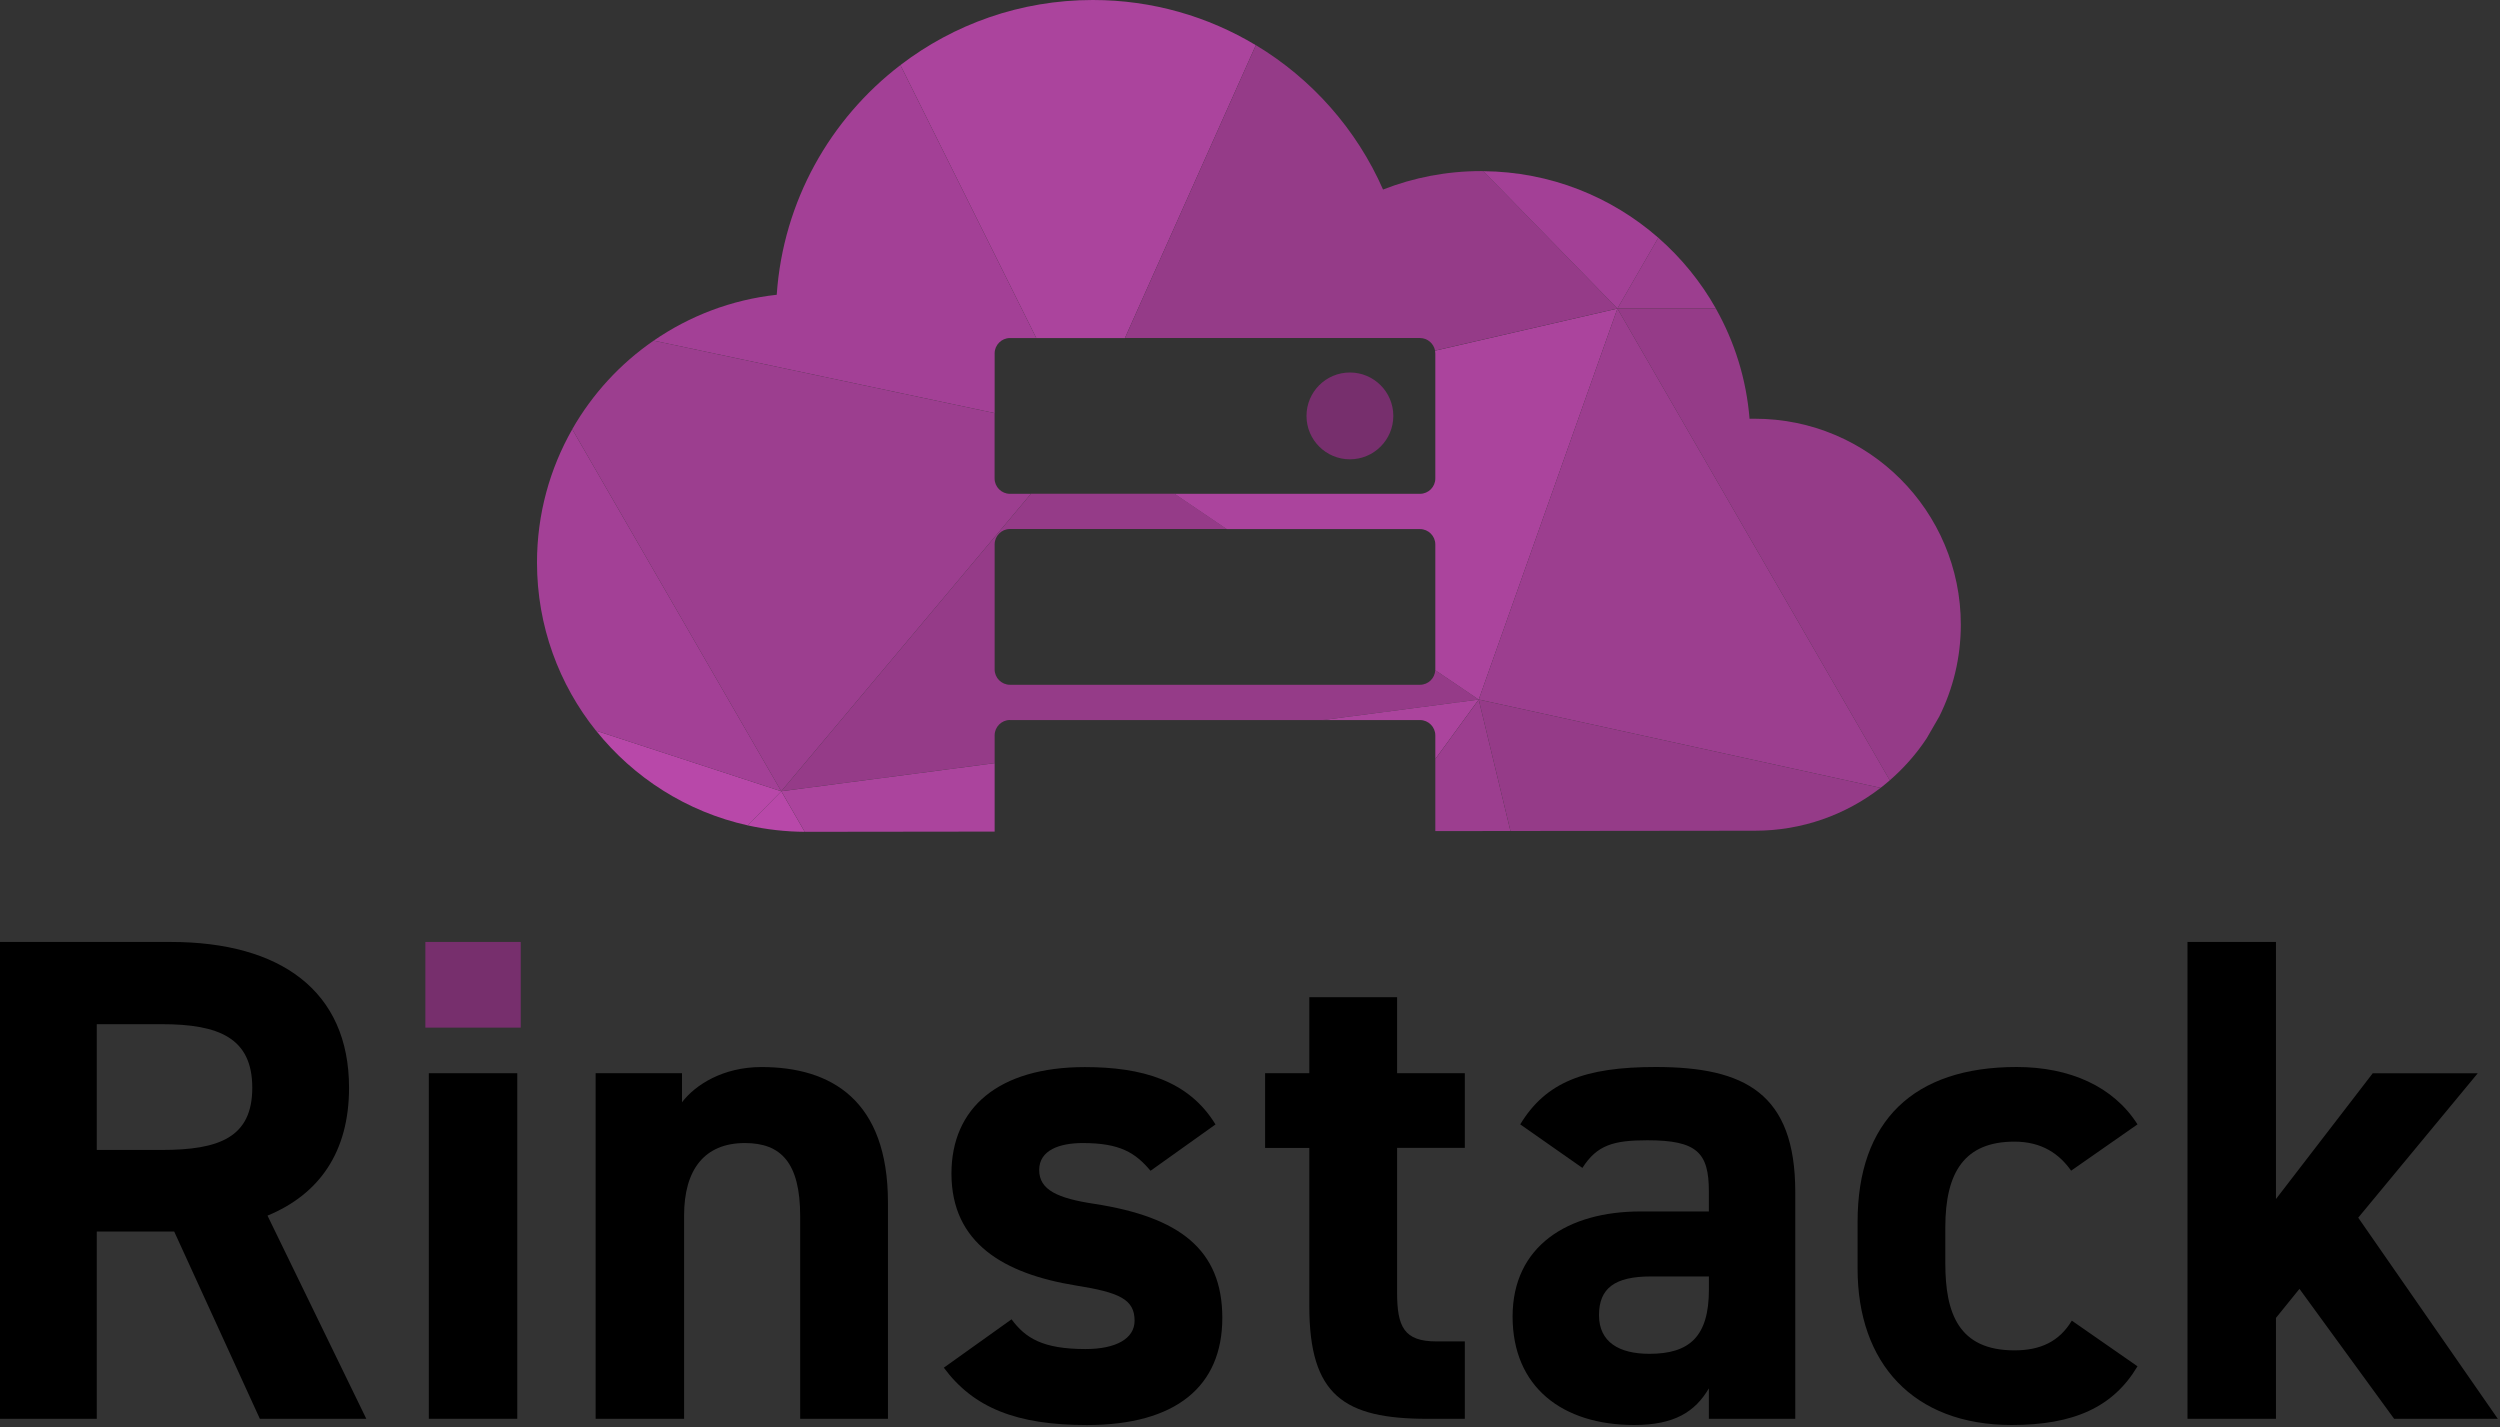 <svg width="550" height="314" viewBox="0 0 550 314" fill="none" xmlns="http://www.w3.org/2000/svg">
<rect x="0" y="0" width="550" height="314" fill="#333333" stroke="none"/>
<g clip-path="url(#clip0_1152_10298)">
<path d="M57.17 312.14L38.32 270.93H21.29V312.14H0V207.23H37.56C61.74 207.23 76.79 218.03 76.79 239.31C76.79 253.45 70.25 262.73 58.85 267.44L80.59 312.14H57.17ZM35.58 252.99C48.2 252.99 55.5 250.25 55.5 239.31C55.5 228.37 48.2 225.32 35.58 225.32H21.29V252.99H35.58Z" fill="black"/>
<path d="M94.34 236.11H113.8V312.13H94.34V236.11Z" fill="black"/>
<path d="M131.03 236.11H150.04V242.5C152.93 238.7 159.01 234.75 167.53 234.75C182.89 234.75 195.35 242.05 195.35 264.55V312.14H176.04V267.59C176.04 255.73 171.78 251.47 163.88 251.47C154.91 251.47 150.5 257.4 150.5 267.43V312.13H131.04V236.11H131.03Z" fill="black"/>
<path d="M253.1 257.55C249.76 253.6 246.41 251.47 238.2 251.47C233.18 251.47 228.62 252.99 228.62 257.4C228.62 261.81 232.72 263.63 240.78 264.85C259.48 267.74 268.91 274.89 268.91 289.94C268.91 304.99 258.72 313.51 239.11 313.51C223.6 313.51 214.17 309.71 207.64 300.89L222.54 290.25C225.58 294.36 229.38 296.79 238.81 296.79C245.5 296.79 249.61 294.51 249.61 290.56C249.61 285.85 246.27 284.33 236.69 282.81C220.88 280.23 209.32 273.53 209.32 258.18C209.32 243.74 219.66 234.76 238.67 234.76C251.14 234.76 261.48 237.65 267.41 247.38L253.12 257.57L253.1 257.55Z" fill="black"/>
<path d="M278.32 236.11H288.05V219.38H307.36V236.11H322.26V252.53H307.36V284.31C307.36 291.91 308.88 295.11 316.03 295.11H322.26V312.14H314.05C295.65 312.14 288.05 306.97 288.05 287.36V252.54H278.32V236.12V236.11Z" fill="black"/>
<path d="M360.9 266.52H375.95V262.11C375.95 253.6 373.37 250.86 362.42 250.86C354.97 250.86 351.32 251.92 348.13 256.94L334.45 247.36C340.08 238.08 348.59 234.74 364.25 234.74C383.86 234.74 394.96 240.52 394.96 262.26V312.13H375.95V305.44C372.91 310.61 368.35 313.5 359.53 313.5C343.72 313.5 332.77 305.14 332.77 289.63C332.77 274.12 344.93 266.52 360.9 266.52ZM375.95 280.82H363.18C355.27 280.82 351.78 283.4 351.78 289.33C351.78 295.26 356.19 297.84 362.88 297.84C371.7 297.84 375.96 294.04 375.96 283.7V280.81L375.95 280.82Z" fill="black"/>
<path d="M470.25 300.58C464.93 309.55 456.26 313.5 442.58 313.5C420.84 313.5 408.67 299.82 408.67 279.14V268.8C408.67 246.6 420.99 234.74 443.64 234.74C455.35 234.74 464.93 239 470.25 247.36L455.65 257.55C453.07 253.9 449.26 251.16 443.18 251.16C432.23 251.16 427.97 257.85 427.97 270.01V277.92C427.97 288.87 430.86 297.08 443.18 297.08C448.96 297.08 453.06 295.1 455.8 290.54L470.24 300.58H470.25Z" fill="black"/>
<path d="M545.11 236.11L518.81 267.89L549.52 312.14H526.71L505.88 283.55L500.71 289.94V312.14H481.25V207.23H500.71V263.79L522 236.12H545.11V236.11Z" fill="black"/>
<path d="M114.56 207.23H93.58V226.08H114.56V207.23Z" fill="#772F6D"/>
<path d="M296.98 81.95C291.7 81.95 287.43 86.23 287.43 91.5C287.43 96.77 291.71 101.05 296.98 101.05C302.25 101.05 306.53 96.77 306.53 91.5C306.53 86.23 302.25 81.95 296.98 81.95Z" fill="#772F6D"/>
<path d="M218.82 167.91L171.89 174.08H171.88H171.89L218.82 167.91Z" fill="#F1F2F2"/>
<path d="M171.88 174.08L125.9 94.43L171.88 174.08L164.49 181.58H164.5L171.88 174.08Z" fill="#F1F2F2"/>
<path d="M355.83 67.88L325.32 153.9V153.91L332.3 182.82L325.32 153.9L355.83 67.88H377.49H355.83L326.35 37.66H326.34L355.83 67.88Z" fill="#F1F2F2"/>
<path d="M325.32 153.9H325.31L291 158.41H291.01L325.32 153.9Z" fill="#F1F2F2"/>
<path d="M131.14 160.76C139.43 171.11 151.11 178.61 164.5 181.58L171.89 174.08L131.14 160.76Z" fill="#B848A9"/>
<path d="M131.13 160.76L171.88 174.08L125.9 94.44C120.97 103.09 118.14 113.09 118.14 123.76C118.14 137.76 123.01 150.63 131.13 160.77V160.76Z" fill="#A34096"/>
<path d="M222.19 158.41H291.01L325.32 153.9L315.76 147.43C315.68 149.21 314.21 150.65 312.41 150.65H222.19C220.34 150.65 218.82 149.13 218.82 147.28V119.75C218.82 117.9 220.34 116.38 222.19 116.38H269.87L258.41 108.62H226.82L171.89 174.06L218.82 167.89V161.77C218.82 159.92 220.34 158.4 222.19 158.4V158.41Z" fill="#953B88"/>
<path d="M247.48 74.37L276.28 9.94C265.8 3.64 253.53 0 240.41 0C224.49 0 209.82 5.34 198.09 14.32L227.98 74.37H247.48Z" fill="#AB449D"/>
<path d="M315.77 77.74V105.27C315.77 107.12 314.25 108.64 312.4 108.64H258.4L269.86 116.4H312.4C314.25 116.4 315.77 117.92 315.77 119.77V147.3C315.77 147.3 315.76 147.4 315.76 147.44L325.32 153.91L355.83 67.89L315.71 77.15C315.75 77.35 315.77 77.55 315.77 77.75V77.74Z" fill="#AB449D"/>
<path d="M218.82 77.74C218.82 75.89 220.34 74.37 222.19 74.37H227.98L198.09 14.32C182.65 26.14 172.29 44.26 170.88 64.85C160.9 65.94 151.67 69.52 143.81 74.94L218.82 90.88V77.74Z" fill="#A34096"/>
<path d="M312.4 74.37C314.05 74.37 315.42 75.57 315.71 77.13L355.83 67.87L326.35 37.65C326.18 37.65 326.01 37.64 325.84 37.64C318.23 37.64 310.95 39.08 304.27 41.7C298.45 28.44 288.6 17.34 276.29 9.93L247.49 74.36H312.42L312.4 74.37Z" fill="#953B88"/>
<path d="M226.81 108.64H222.18C220.33 108.64 218.81 107.12 218.81 105.27V90.88L143.8 74.94C136.46 80 130.33 86.66 125.89 94.43L171.87 174.08L226.8 108.64H226.81Z" fill="#9C3E8F"/>
<path d="M291.01 158.41H312.4C314.25 158.41 315.77 159.93 315.77 161.78V166.99L325.31 153.9L291.01 158.41Z" fill="#AB449D"/>
<path d="M177.04 183C177.16 183 177.28 183 177.4 183L218.82 182.95V167.9L171.89 174.07L177.04 182.99V183Z" fill="#AB449D"/>
<path d="M171.88 174.08L164.49 181.58C168.53 182.48 172.72 182.97 177.03 183L171.88 174.08Z" fill="#B848A9"/>
<path d="M315.77 182.84L332.3 182.82L325.32 153.91L315.77 167V182.84Z" fill="#9C3E8F"/>
<path d="M364.82 52.3L355.83 67.87H377.49C374.17 61.98 369.87 56.72 364.82 52.3Z" fill="#9C3E8F"/>
<path d="M364.82 52.3C354.52 43.29 341.08 37.79 326.35 37.66L355.83 67.88L364.82 52.31V52.3Z" fill="#A34096"/>
<path d="M415.75 171.67C418.85 168.98 421.58 165.89 423.85 162.46L426.64 157.63C429.67 151.55 431.38 144.7 431.38 137.44C431.38 112.41 411.09 92.12 386.06 92.12C385.67 92.12 385.29 92.12 384.9 92.13C384.2 83.37 381.58 75.14 377.48 67.87H355.82L415.74 171.66L415.75 171.67Z" fill="#953B88"/>
<path d="M415.75 171.67L355.83 67.88L325.32 153.9L413.73 173.33C414.42 172.8 415.09 172.24 415.75 171.67Z" fill="#9C3E8F"/>
<path d="M413.73 173.33L325.32 153.9L332.3 182.82L386.07 182.76C396.49 182.76 406.08 179.24 413.73 173.33Z" fill="#953B88"/>
</g>
<defs>
<clipPath id="clip0_1152_10298">
<rect width="549.52" height="313.51" fill="white"/>
</clipPath>
</defs>
</svg>

